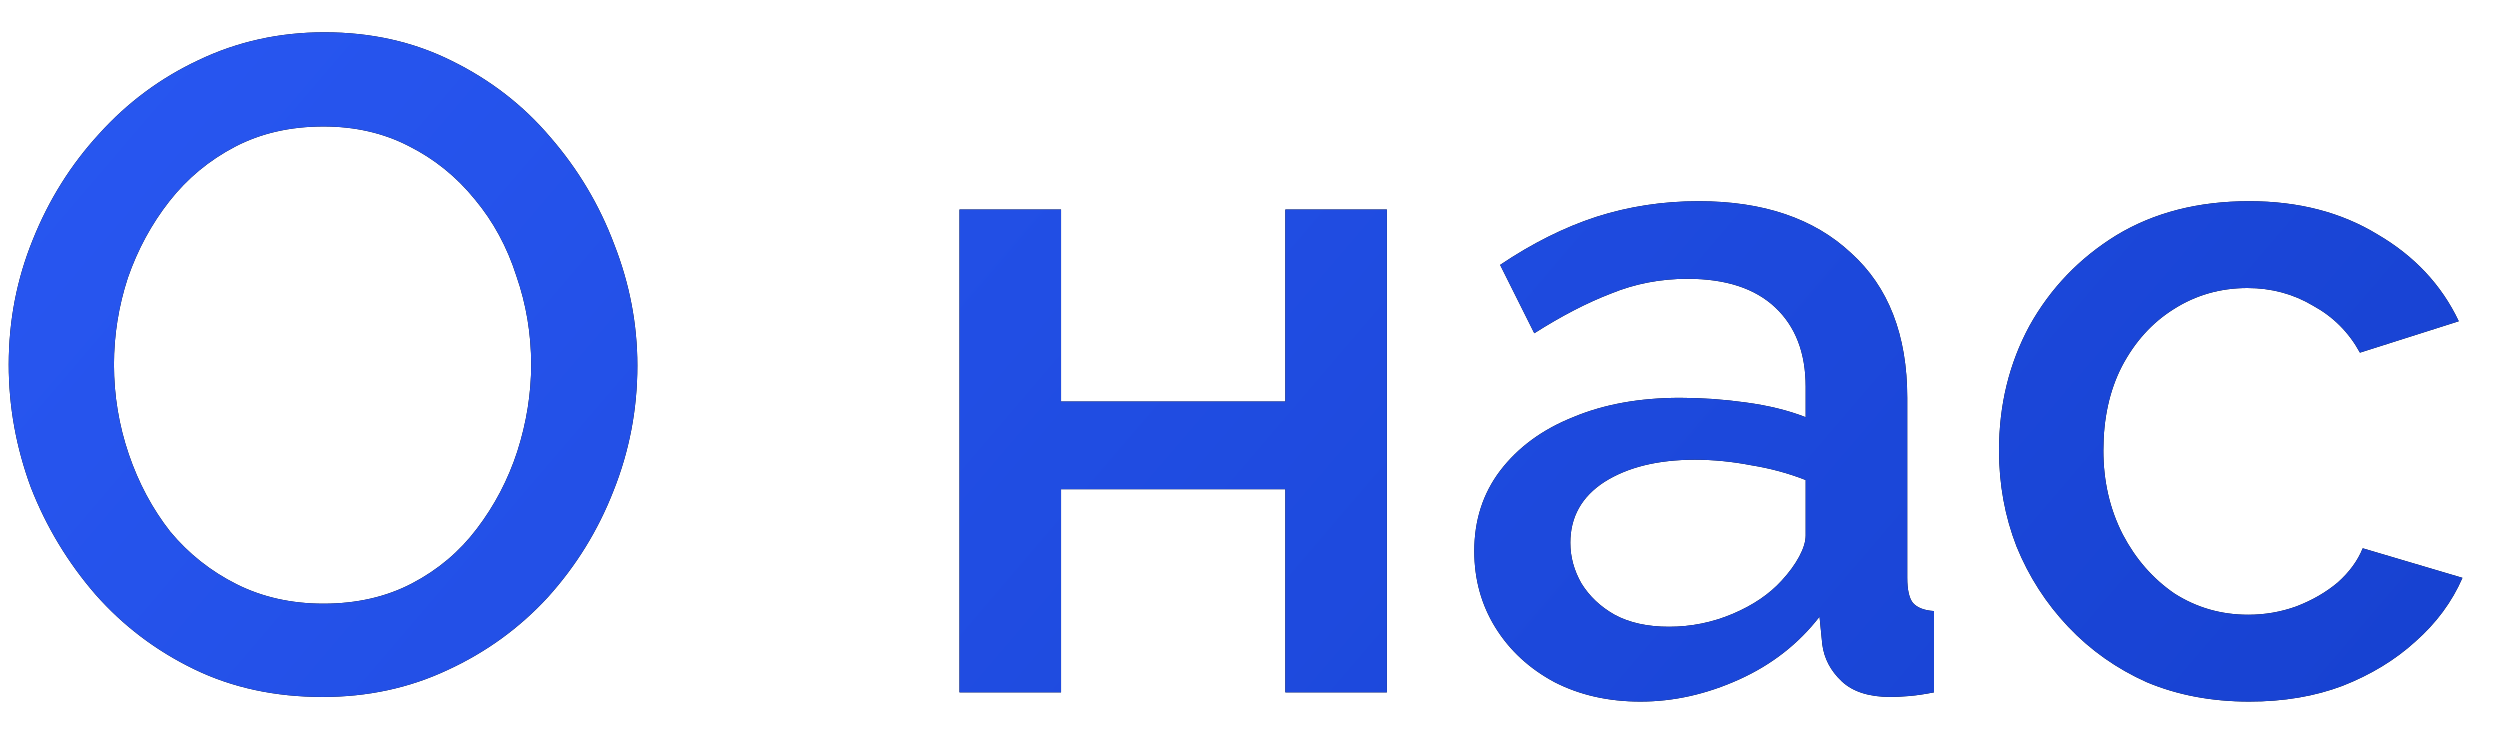 <?xml version="1.0" encoding="UTF-8"?> <svg xmlns="http://www.w3.org/2000/svg" width="65" height="19" viewBox="0 0 65 19" fill="none"><path d="M8.387 18.12C7.155 18.12 6.043 17.88 5.051 17.4C4.059 16.92 3.203 16.272 2.483 15.456C1.763 14.624 1.203 13.696 0.803 12.672C0.419 11.632 0.227 10.568 0.227 9.48C0.227 8.344 0.435 7.264 0.851 6.24C1.267 5.2 1.843 4.28 2.579 3.48C3.315 2.664 4.179 2.024 5.171 1.56C6.179 1.08 7.267 0.84 8.435 0.84C9.651 0.84 10.755 1.088 11.747 1.584C12.755 2.08 13.611 2.744 14.315 3.576C15.035 4.408 15.587 5.336 15.971 6.36C16.371 7.384 16.571 8.432 16.571 9.504C16.571 10.64 16.363 11.728 15.947 12.768C15.547 13.792 14.979 14.712 14.243 15.528C13.507 16.328 12.635 16.96 11.627 17.424C10.635 17.888 9.555 18.12 8.387 18.12ZM2.963 9.48C2.963 10.28 3.091 11.056 3.347 11.808C3.603 12.56 3.963 13.232 4.427 13.824C4.907 14.4 5.483 14.856 6.155 15.192C6.827 15.528 7.579 15.696 8.411 15.696C9.275 15.696 10.043 15.52 10.715 15.168C11.387 14.816 11.947 14.344 12.395 13.752C12.859 13.144 13.211 12.472 13.451 11.736C13.691 10.984 13.811 10.232 13.811 9.48C13.811 8.68 13.683 7.912 13.427 7.176C13.187 6.424 12.827 5.76 12.347 5.184C11.867 4.592 11.291 4.128 10.619 3.792C9.963 3.456 9.227 3.288 8.411 3.288C7.547 3.288 6.779 3.464 6.107 3.816C5.435 4.168 4.867 4.64 4.403 5.232C3.939 5.824 3.579 6.488 3.323 7.224C3.083 7.96 2.963 8.712 2.963 9.48ZM24.947 18V5.448H27.587V10.44H33.419V5.448H36.059V18H33.419V12.72H27.587V18H24.947ZM38.332 14.328C38.332 13.528 38.556 12.832 39.004 12.24C39.468 11.632 40.1 11.168 40.9 10.848C41.7 10.512 42.628 10.344 43.684 10.344C44.244 10.344 44.812 10.384 45.388 10.464C45.98 10.544 46.5 10.672 46.948 10.848V10.056C46.948 9.176 46.684 8.488 46.156 7.992C45.628 7.496 44.868 7.248 43.876 7.248C43.172 7.248 42.508 7.376 41.884 7.632C41.26 7.872 40.596 8.216 39.892 8.664L39.004 6.888C39.836 6.328 40.668 5.912 41.5 5.64C42.348 5.368 43.236 5.232 44.164 5.232C45.844 5.232 47.164 5.68 48.124 6.576C49.1 7.456 49.588 8.712 49.588 10.344V15.024C49.588 15.328 49.636 15.544 49.732 15.672C49.844 15.8 50.028 15.872 50.284 15.888V18C50.044 18.048 49.828 18.08 49.636 18.096C49.444 18.112 49.284 18.12 49.156 18.12C48.596 18.12 48.172 17.984 47.884 17.712C47.596 17.44 47.428 17.12 47.38 16.752L47.308 16.032C46.764 16.736 46.068 17.28 45.22 17.664C44.372 18.048 43.516 18.24 42.652 18.24C41.82 18.24 41.076 18.072 40.42 17.736C39.764 17.384 39.252 16.912 38.884 16.32C38.516 15.728 38.332 15.064 38.332 14.328ZM46.324 15.096C46.516 14.888 46.668 14.68 46.78 14.472C46.892 14.264 46.948 14.08 46.948 13.92V12.48C46.5 12.304 46.028 12.176 45.532 12.096C45.036 12 44.548 11.952 44.068 11.952C43.108 11.952 42.324 12.144 41.716 12.528C41.124 12.912 40.828 13.44 40.828 14.112C40.828 14.48 40.924 14.832 41.116 15.168C41.324 15.504 41.612 15.776 41.98 15.984C42.364 16.192 42.836 16.296 43.396 16.296C43.972 16.296 44.524 16.184 45.052 15.96C45.58 15.736 46.004 15.448 46.324 15.096ZM58.479 18.24C57.503 18.24 56.615 18.072 55.815 17.736C55.031 17.384 54.351 16.904 53.775 16.296C53.199 15.688 52.751 14.992 52.431 14.208C52.127 13.424 51.975 12.592 51.975 11.712C51.975 10.528 52.239 9.448 52.767 8.472C53.311 7.496 54.063 6.712 55.023 6.12C55.999 5.528 57.151 5.232 58.479 5.232C59.759 5.232 60.871 5.52 61.815 6.096C62.775 6.656 63.479 7.408 63.927 8.352L61.359 9.168C61.071 8.64 60.663 8.232 60.135 7.944C59.623 7.64 59.055 7.488 58.431 7.488C57.727 7.488 57.087 7.672 56.511 8.04C55.951 8.392 55.503 8.888 55.167 9.528C54.847 10.152 54.687 10.88 54.687 11.712C54.687 12.512 54.855 13.24 55.191 13.896C55.527 14.536 55.975 15.048 56.535 15.432C57.111 15.8 57.751 15.984 58.455 15.984C58.887 15.984 59.303 15.912 59.703 15.768C60.119 15.608 60.479 15.4 60.783 15.144C61.087 14.872 61.303 14.576 61.431 14.256L64.023 15.024C63.751 15.648 63.343 16.2 62.799 16.68C62.271 17.16 61.639 17.544 60.903 17.832C60.183 18.104 59.375 18.24 58.479 18.24Z" fill="black"></path><path d="M8.387 18.12C7.155 18.12 6.043 17.88 5.051 17.4C4.059 16.92 3.203 16.272 2.483 15.456C1.763 14.624 1.203 13.696 0.803 12.672C0.419 11.632 0.227 10.568 0.227 9.48C0.227 8.344 0.435 7.264 0.851 6.24C1.267 5.2 1.843 4.28 2.579 3.48C3.315 2.664 4.179 2.024 5.171 1.56C6.179 1.08 7.267 0.84 8.435 0.84C9.651 0.84 10.755 1.088 11.747 1.584C12.755 2.08 13.611 2.744 14.315 3.576C15.035 4.408 15.587 5.336 15.971 6.36C16.371 7.384 16.571 8.432 16.571 9.504C16.571 10.64 16.363 11.728 15.947 12.768C15.547 13.792 14.979 14.712 14.243 15.528C13.507 16.328 12.635 16.96 11.627 17.424C10.635 17.888 9.555 18.12 8.387 18.12ZM2.963 9.48C2.963 10.28 3.091 11.056 3.347 11.808C3.603 12.56 3.963 13.232 4.427 13.824C4.907 14.4 5.483 14.856 6.155 15.192C6.827 15.528 7.579 15.696 8.411 15.696C9.275 15.696 10.043 15.52 10.715 15.168C11.387 14.816 11.947 14.344 12.395 13.752C12.859 13.144 13.211 12.472 13.451 11.736C13.691 10.984 13.811 10.232 13.811 9.48C13.811 8.68 13.683 7.912 13.427 7.176C13.187 6.424 12.827 5.76 12.347 5.184C11.867 4.592 11.291 4.128 10.619 3.792C9.963 3.456 9.227 3.288 8.411 3.288C7.547 3.288 6.779 3.464 6.107 3.816C5.435 4.168 4.867 4.64 4.403 5.232C3.939 5.824 3.579 6.488 3.323 7.224C3.083 7.96 2.963 8.712 2.963 9.48ZM24.947 18V5.448H27.587V10.44H33.419V5.448H36.059V18H33.419V12.72H27.587V18H24.947ZM38.332 14.328C38.332 13.528 38.556 12.832 39.004 12.24C39.468 11.632 40.1 11.168 40.9 10.848C41.7 10.512 42.628 10.344 43.684 10.344C44.244 10.344 44.812 10.384 45.388 10.464C45.98 10.544 46.5 10.672 46.948 10.848V10.056C46.948 9.176 46.684 8.488 46.156 7.992C45.628 7.496 44.868 7.248 43.876 7.248C43.172 7.248 42.508 7.376 41.884 7.632C41.26 7.872 40.596 8.216 39.892 8.664L39.004 6.888C39.836 6.328 40.668 5.912 41.5 5.64C42.348 5.368 43.236 5.232 44.164 5.232C45.844 5.232 47.164 5.68 48.124 6.576C49.1 7.456 49.588 8.712 49.588 10.344V15.024C49.588 15.328 49.636 15.544 49.732 15.672C49.844 15.8 50.028 15.872 50.284 15.888V18C50.044 18.048 49.828 18.08 49.636 18.096C49.444 18.112 49.284 18.12 49.156 18.12C48.596 18.12 48.172 17.984 47.884 17.712C47.596 17.44 47.428 17.12 47.38 16.752L47.308 16.032C46.764 16.736 46.068 17.28 45.22 17.664C44.372 18.048 43.516 18.24 42.652 18.24C41.82 18.24 41.076 18.072 40.42 17.736C39.764 17.384 39.252 16.912 38.884 16.32C38.516 15.728 38.332 15.064 38.332 14.328ZM46.324 15.096C46.516 14.888 46.668 14.68 46.78 14.472C46.892 14.264 46.948 14.08 46.948 13.92V12.48C46.5 12.304 46.028 12.176 45.532 12.096C45.036 12 44.548 11.952 44.068 11.952C43.108 11.952 42.324 12.144 41.716 12.528C41.124 12.912 40.828 13.44 40.828 14.112C40.828 14.48 40.924 14.832 41.116 15.168C41.324 15.504 41.612 15.776 41.98 15.984C42.364 16.192 42.836 16.296 43.396 16.296C43.972 16.296 44.524 16.184 45.052 15.96C45.58 15.736 46.004 15.448 46.324 15.096ZM58.479 18.24C57.503 18.24 56.615 18.072 55.815 17.736C55.031 17.384 54.351 16.904 53.775 16.296C53.199 15.688 52.751 14.992 52.431 14.208C52.127 13.424 51.975 12.592 51.975 11.712C51.975 10.528 52.239 9.448 52.767 8.472C53.311 7.496 54.063 6.712 55.023 6.12C55.999 5.528 57.151 5.232 58.479 5.232C59.759 5.232 60.871 5.52 61.815 6.096C62.775 6.656 63.479 7.408 63.927 8.352L61.359 9.168C61.071 8.64 60.663 8.232 60.135 7.944C59.623 7.64 59.055 7.488 58.431 7.488C57.727 7.488 57.087 7.672 56.511 8.04C55.951 8.392 55.503 8.888 55.167 9.528C54.847 10.152 54.687 10.88 54.687 11.712C54.687 12.512 54.855 13.24 55.191 13.896C55.527 14.536 55.975 15.048 56.535 15.432C57.111 15.8 57.751 15.984 58.455 15.984C58.887 15.984 59.303 15.912 59.703 15.768C60.119 15.608 60.479 15.4 60.783 15.144C61.087 14.872 61.303 14.576 61.431 14.256L64.023 15.024C63.751 15.648 63.343 16.2 62.799 16.68C62.271 17.16 61.639 17.544 60.903 17.832C60.183 18.104 59.375 18.24 58.479 18.24Z" fill="url(#paint0_linear_186_362)"></path><defs><linearGradient id="paint0_linear_186_362" x1="-9.525" y1="-0.387" x2="51.196" y2="51.527" gradientUnits="userSpaceOnUse"><stop stop-color="#2B5AF6"></stop><stop offset="1" stop-color="#133DCA"></stop></linearGradient></defs></svg> 
